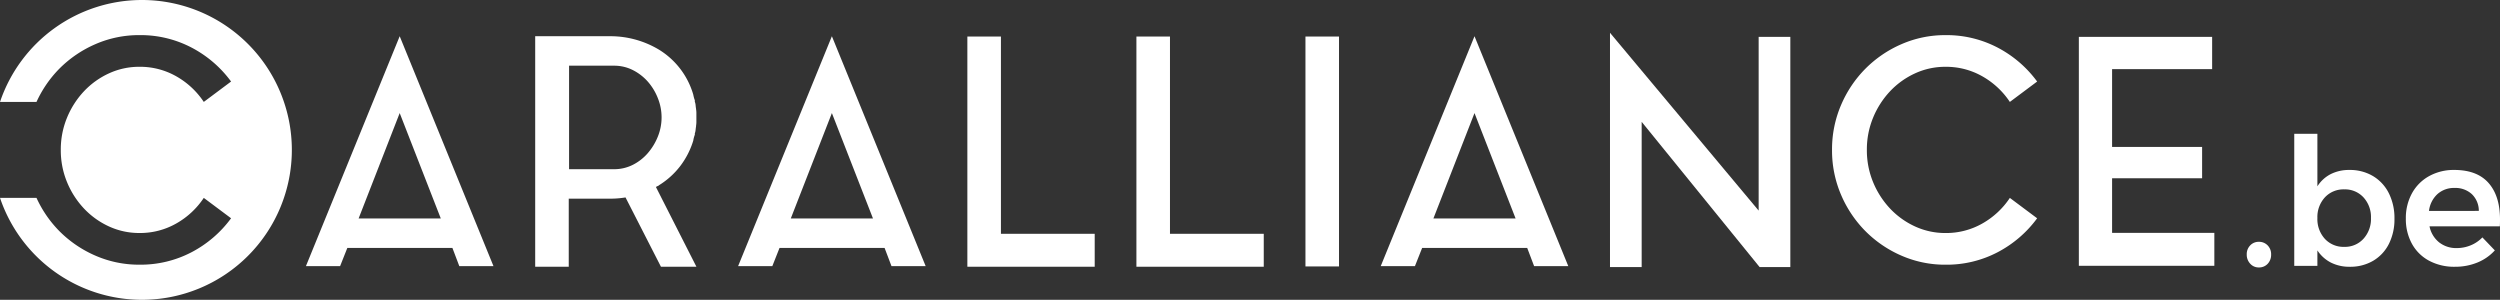 <svg xmlns="http://www.w3.org/2000/svg" width="482.802" height="57.902" viewBox="0 0 482.802 57.902"><rect x="0" y="0" width="482.802" height="57.902" fill="#333333" stroke="none"/><defs><style>.a{fill:#fff;}</style></defs><g transform="translate(-1106.329 1112.121)"><g transform="translate(1165.41 -1105.793)"><path class="a" d="M1187.605-1058.1l18.109-44.4,18.111,44.4h-6.6l-1.331-3.513H1195.6l-1.395,3.513Zm10.176-9.207h15.868l-7.935-20.351Z" transform="translate(-1187.605 1103.166)"/><path class="a" d="M1279.039-1082.329a15.667,15.667,0,0,1-2.513,4.905,15.251,15.251,0,0,1-4.089,3.694.737.737,0,0,1-.3.182.766.766,0,0,0-.3.182l7.813,15.384H1272.8l-6.842-13.385q-.728.121-1.455.18t-1.575.062h-7.934v13.143h-6.48V-1102.5h14.415a18.256,18.256,0,0,1,5.118.7,18.334,18.334,0,0,1,4.391,1.908,15.118,15.118,0,0,1,6.6,8.661c.041.2.082.383.122.545a4.092,4.092,0,0,0,.182.544v.3a2.3,2.3,0,0,1,.151.666q.031.363.091.727v.06a4.456,4.456,0,0,1,.06.726v1.7a4.463,4.463,0,0,1-.06.727v.12c-.041.244-.071.476-.091.7a3.1,3.1,0,0,1-.151.7v.242A5.435,5.435,0,0,0,1279.039-1082.329Zm-15.323,5.511a7.953,7.953,0,0,0,3.665-.85,9.457,9.457,0,0,0,2.876-2.249,11.32,11.32,0,0,0,1.939-3.189,9.858,9.858,0,0,0,.726-3.737,9.926,9.926,0,0,0-.726-3.705,10.786,10.786,0,0,0-1.939-3.189,9.688,9.688,0,0,0-2.876-2.218,7.947,7.947,0,0,0-3.665-.851h-8.66v19.988Z" transform="translate(-1204.238 1103.166)"/><path class="a" d="M1302.424-1058.1l18.11-44.4,18.11,44.4h-6.6l-1.332-3.513h-20.29l-1.391,3.513Zm10.175-9.207h15.87l-7.935-20.351Z" transform="translate(-1218.961 1103.166)"/><path class="a" d="M1369.813-1064.318h18.109v6.36h-24.591v-44.456h6.482Z" transform="translate(-1235.593 1103.142)"/><path class="a" d="M1414.723-1064.318h18.11v6.36h-24.591v-44.456h6.481Z" transform="translate(-1247.858 1103.142)"/><path class="a" d="M1453.152-1102.414h6.48v44.4h-6.48Z" transform="translate(-1260.122 1103.142)"/><path class="a" d="M1473.15-1058.1l18.11-44.4,18.11,44.4h-6.6l-1.333-3.513h-20.29l-1.392,3.513Zm10.174-9.207h15.87l-7.935-20.351Z" transform="translate(-1265.583 1103.166)"/><path class="a" d="M1540.175-1058.17h-6.118v-45.246l28.71,34.343v-33.554h6.118v44.457h-5.936l-22.774-28.044Z" transform="translate(-1282.216 1103.416)"/><path class="a" d="M1665.041-1064.475h19.746v6.358h-26.166v-44.214h25.741v6.237h-19.321v15.022h17.384v6.056h-17.384Z" transform="translate(-1316.233 1103.12)"/></g><path class="a" d="M1133.739-1112.121a28.943,28.943,0,0,0-27.408,19.683h7.047a22.33,22.33,0,0,1,4.387-6.39,22.339,22.339,0,0,1,6.964-4.754,21,21,0,0,1,8.541-1.757,21.219,21.219,0,0,1,10.085,2.423,22.244,22.244,0,0,1,7.6,6.54l-5.27,3.937a15.557,15.557,0,0,0-5.3-4.937,14.126,14.126,0,0,0-7.117-1.846,13.923,13.923,0,0,0-5.9,1.271,15.488,15.488,0,0,0-4.816,3.452,16.666,16.666,0,0,0-3.272,5.089,16.045,16.045,0,0,0-1.21,6.238,16.051,16.051,0,0,0,1.21,6.238,16.666,16.666,0,0,0,3.272,5.088,15.487,15.487,0,0,0,4.816,3.452,13.925,13.925,0,0,0,5.9,1.271,14.126,14.126,0,0,0,7.117-1.846,15.535,15.535,0,0,0,5.3-4.937l5.27,3.937a22.217,22.217,0,0,1-7.6,6.54,21.2,21.2,0,0,1-10.085,2.423,20.98,20.98,0,0,1-8.541-1.757,22.3,22.3,0,0,1-6.964-4.754,22.33,22.33,0,0,1-4.389-6.393h-7.047a28.944,28.944,0,0,0,27.41,19.688,28.952,28.952,0,0,0,28.951-28.952A28.951,28.951,0,0,0,1133.739-1112.121Z" transform="translate(0 0)"/><g transform="translate(1460.132 -1105.338)"><path class="a" d="M1614.973-1064.572a14.125,14.125,0,0,0,7.117-1.846,15.535,15.535,0,0,0,5.3-4.937l5.269,3.937a22.215,22.215,0,0,1-7.6,6.54,21.2,21.2,0,0,1-10.085,2.424,20.976,20.976,0,0,1-8.54-1.757,22.294,22.294,0,0,1-6.965-4.754,22.44,22.44,0,0,1-4.694-7.026,21.674,21.674,0,0,1-1.726-8.63,21.685,21.685,0,0,1,1.726-8.631,22.449,22.449,0,0,1,4.694-7.026,22.332,22.332,0,0,1,6.965-4.754,21,21,0,0,1,8.54-1.757,21.219,21.219,0,0,1,10.085,2.423,22.231,22.231,0,0,1,7.6,6.541l-5.269,3.936a15.553,15.553,0,0,0-5.3-4.937,14.125,14.125,0,0,0-7.117-1.846,13.929,13.929,0,0,0-5.9,1.271,15.491,15.491,0,0,0-4.816,3.452,16.686,16.686,0,0,0-3.272,5.089,16.059,16.059,0,0,0-1.209,6.238,16.065,16.065,0,0,0,1.209,6.238,16.686,16.686,0,0,0,3.272,5.088,15.487,15.487,0,0,0,4.816,3.452A13.931,13.931,0,0,0,1614.973-1064.572Z" transform="translate(-1593.048 1102.79)"/></g><g transform="translate(1540.221 -1086.278)"><path class="a" d="M1707.263-1047.181a2.407,2.407,0,0,1,.67,1.752,2.512,2.512,0,0,1-.67,1.805,2.248,2.248,0,0,1-1.7.7,2.179,2.179,0,0,1-1.667-.722,2.523,2.523,0,0,1-.671-1.788,2.4,2.4,0,0,1,.671-1.752,2.232,2.232,0,0,1,1.667-.688A2.277,2.277,0,0,1,1707.263-1047.181Z" transform="translate(-1703.224 1068.731)"/><path class="a" d="M1731.059-1068.406a8.015,8.015,0,0,1,3.059,3.317,10.706,10.706,0,0,1,1.082,4.915,10.555,10.555,0,0,1-1.066,4.846,7.858,7.858,0,0,1-3.025,3.265,8.687,8.687,0,0,1-4.537,1.169,7.89,7.89,0,0,1-3.644-.808,6.848,6.848,0,0,1-2.612-2.354v2.99h-4.468v-25.5h4.468v10.139a6.629,6.629,0,0,1,2.561-2.354,7.8,7.8,0,0,1,3.626-.808A8.682,8.682,0,0,1,1731.059-1068.406Zm-1.84,12.1a5.673,5.673,0,0,0,1.445-4,5.61,5.61,0,0,0-1.445-3.987,4.848,4.848,0,0,0-3.712-1.547,4.89,4.89,0,0,0-3.746,1.547,5.605,5.605,0,0,0-1.444,3.987,5.651,5.651,0,0,0,1.444,4.021,4.89,4.89,0,0,0,3.746,1.547A4.822,4.822,0,0,0,1729.219-1056.307Z" transform="translate(-1706.672 1076.569)"/><path class="a" d="M1761.461-1064.462q2.217,2.51,2.217,7.046,0,.9-.034,1.34h-13.577a5.306,5.306,0,0,0,1.839,3.076,5.286,5.286,0,0,0,3.419,1.117,6.988,6.988,0,0,0,2.7-.533,6.578,6.578,0,0,0,2.251-1.529l2.406,2.51a9.3,9.3,0,0,1-3.352,2.337,11.276,11.276,0,0,1-4.382.825,10.228,10.228,0,0,1-4.967-1.169,8.161,8.161,0,0,1-3.316-3.282,9.878,9.878,0,0,1-1.17-4.864,9.866,9.866,0,0,1,1.186-4.88,8.393,8.393,0,0,1,3.317-3.317,9.791,9.791,0,0,1,4.846-1.186Q1759.245-1066.971,1761.461-1064.462Zm-1.874,5.4a4.461,4.461,0,0,0-1.34-3.231,4.7,4.7,0,0,0-3.368-1.2,4.738,4.738,0,0,0-3.282,1.186,5.236,5.236,0,0,0-1.633,3.249Z" transform="translate(-1714.768 1073.948)"/></g></g></svg>